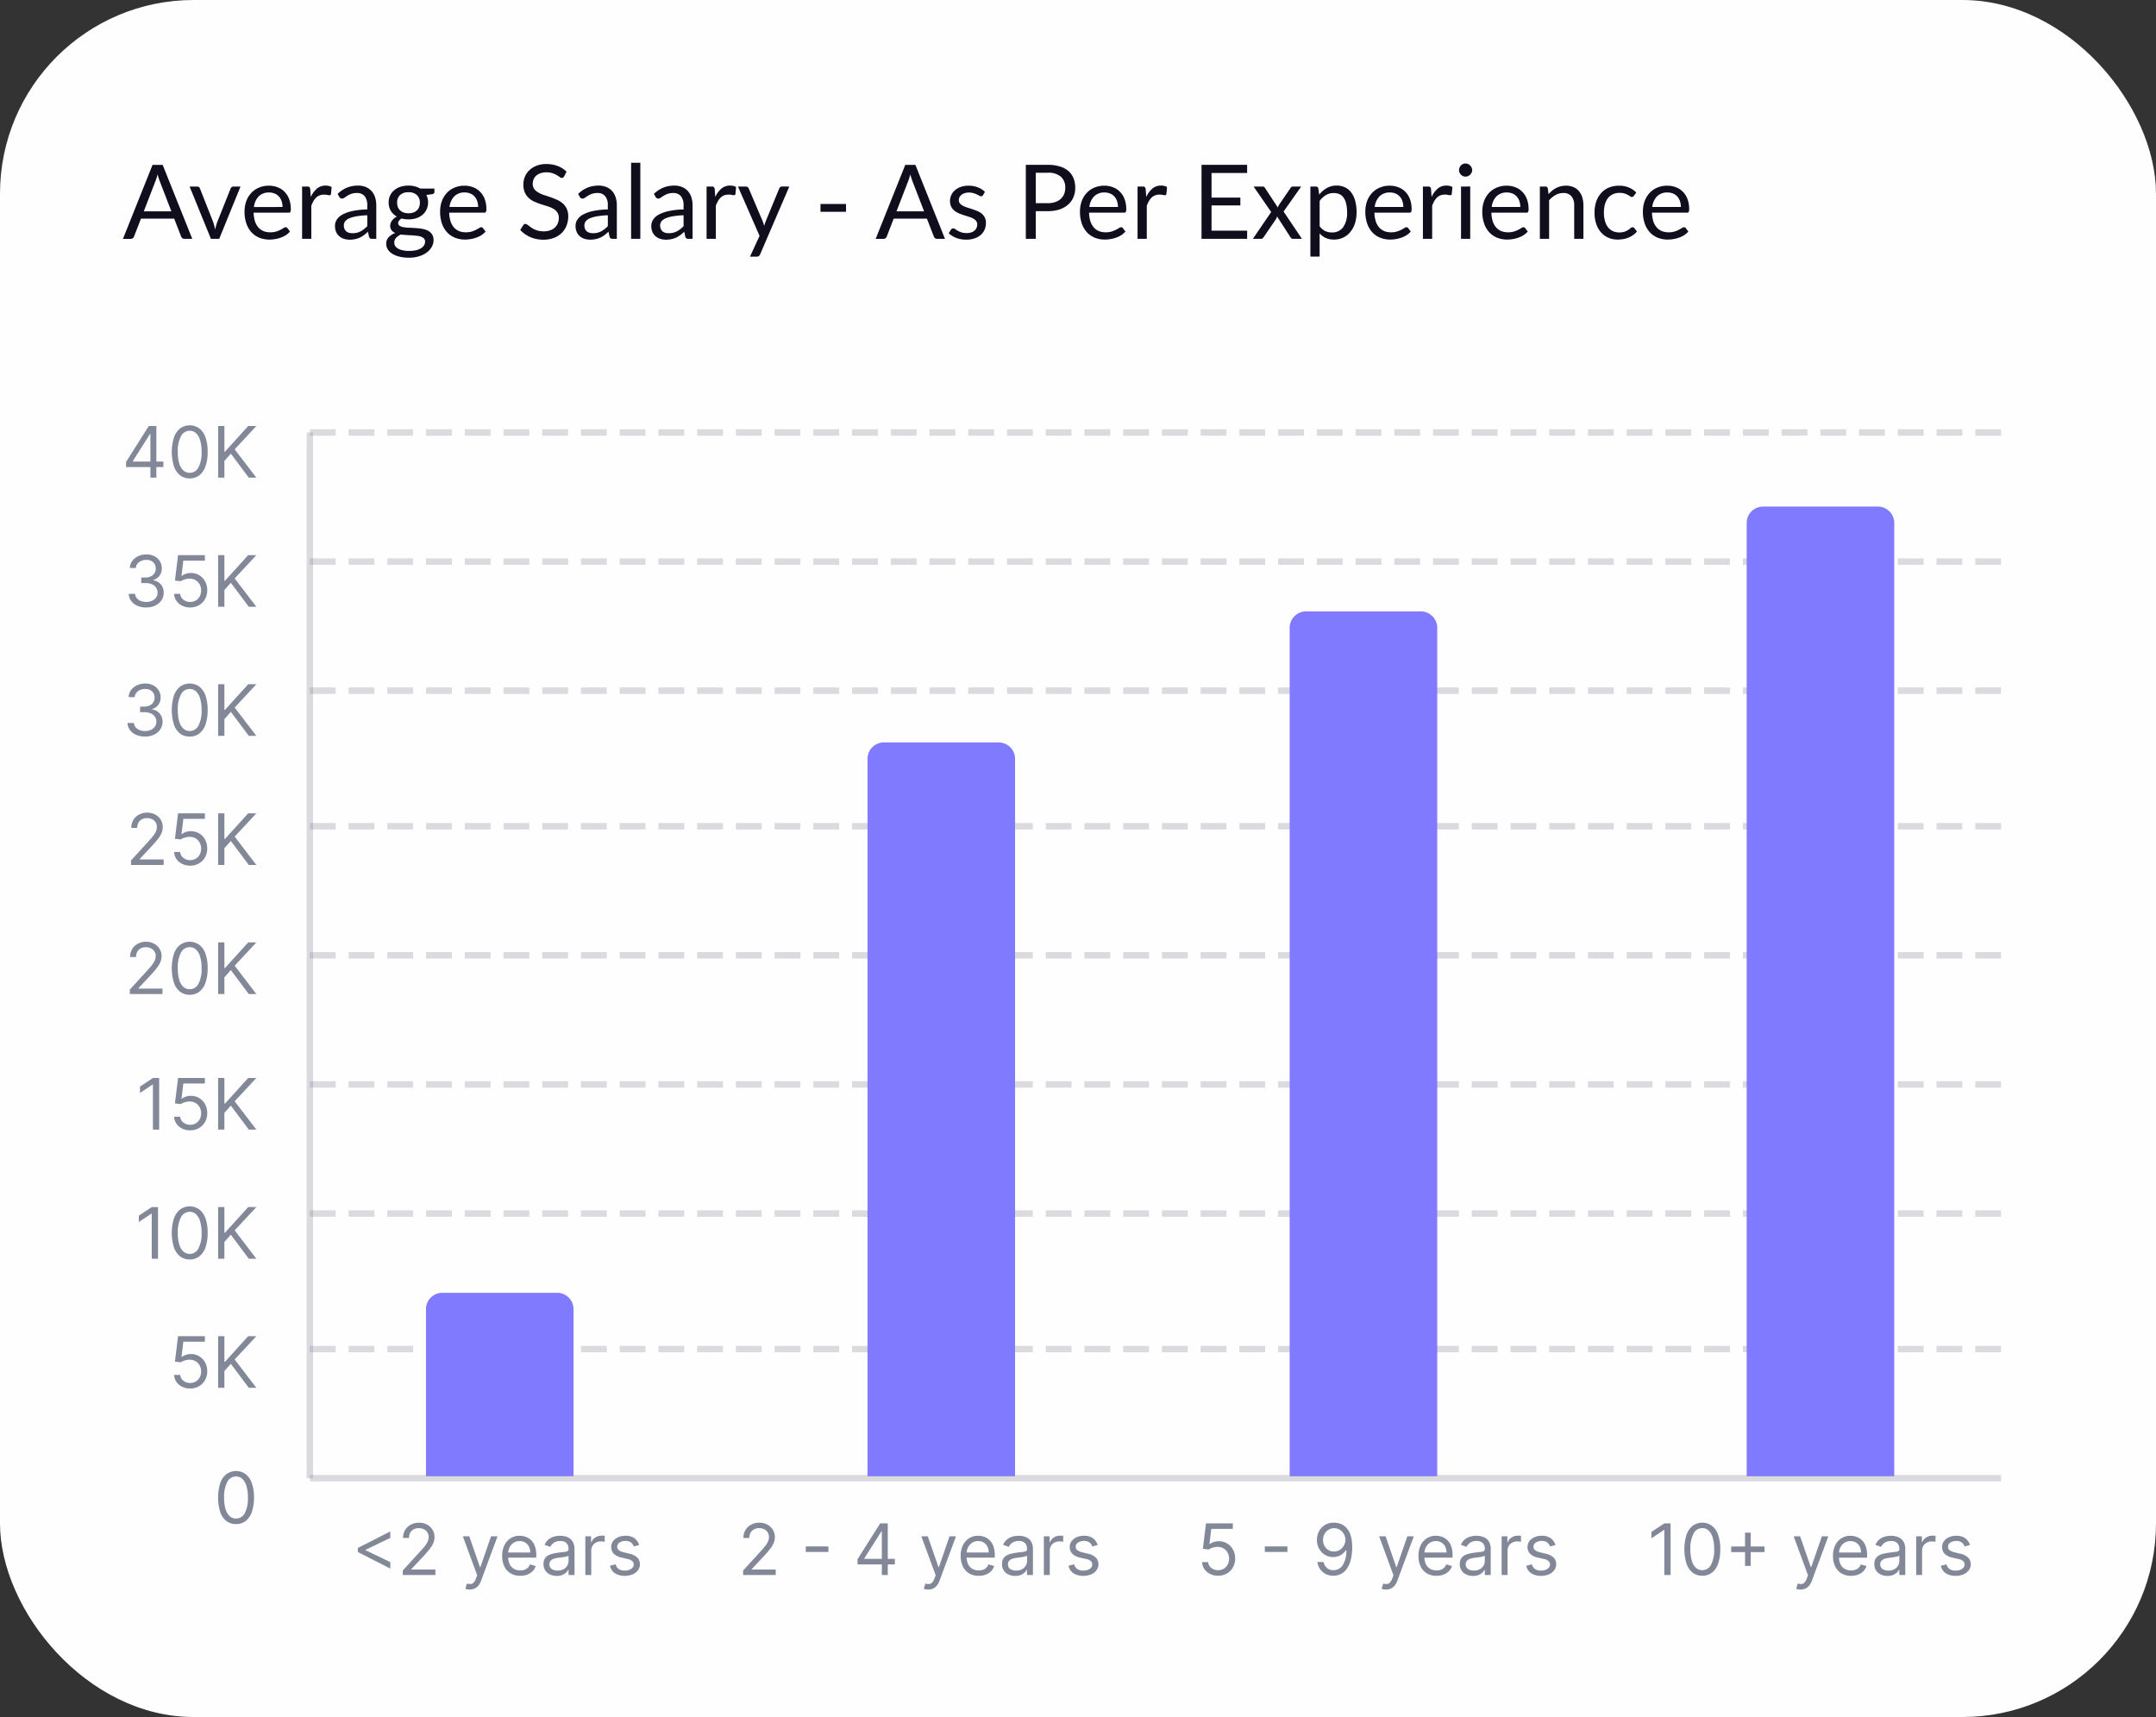 <svg xmlns="http://www.w3.org/2000/svg" viewBox="0 0 334 266"><rect x="0" y="0" width="334" height="266" fill="#333333" stroke="none"/><defs><style>.cls-1{fill:#fffefe;}.cls-2{fill:#100d1d;}.cls-3,.cls-4{fill:none;stroke:#828898;stroke-opacity:0.3;}.cls-4{stroke-dasharray:4 2;}.cls-5{fill:#828898;}.cls-6{fill:#807afe;}</style></defs><title>hi-salary</title><g id="Layer_2" data-name="Layer 2"><g id="Layer_1-2" data-name="Layer 1"><rect class="cls-1" width="334" height="266" rx="30"/><path class="cls-2" d="M26.552,32.744l-1.8-4.664q-.079-.209-.168-.48t-.168-.592a8.774,8.774,0,0,1-.344,1.08l-1.8,4.656ZM29.784,37h-1.2a.517.517,0,0,1-.336-.1.641.641,0,0,1-.192-.264l-1.072-2.768H21.84l-1.072,2.768a.561.561,0,0,1-.184.256.511.511,0,0,1-.336.112h-1.2l4.584-11.464H25.2Zm7.475-8.1-3.3,8.1H32.675l-3.3-8.1h1.161a.445.445,0,0,1,.44.3l2.056,5.216q.095.3.167.576c.048.187.094.373.137.56.042-.187.087-.373.135-.56s.107-.379.177-.576l2.079-5.216a.451.451,0,0,1,.16-.208.414.414,0,0,1,.264-.088Zm6.512,3.168a2.7,2.7,0,0,0-.144-.9,1.926,1.926,0,0,0-.408-.712,1.722,1.722,0,0,0-.648-.464,2.156,2.156,0,0,0-.872-.168,2.194,2.194,0,0,0-1.624.6,2.785,2.785,0,0,0-.736,1.648Zm1.152,3.8a2.8,2.8,0,0,1-.632.56,4.028,4.028,0,0,1-.792.384,4.725,4.725,0,0,1-.864.224,5.081,5.081,0,0,1-.888.08,4.2,4.2,0,0,1-1.552-.28A3.5,3.5,0,0,1,38.971,36a3.878,3.878,0,0,1-.8-1.36,5.514,5.514,0,0,1-.288-1.856,4.783,4.783,0,0,1,.256-1.584,3.724,3.724,0,0,1,.752-1.272,3.366,3.366,0,0,1,1.192-.848,3.867,3.867,0,0,1,1.584-.312,3.575,3.575,0,0,1,1.344.248,2.94,2.94,0,0,1,1.072.7,3.156,3.156,0,0,1,.712,1.136,4.309,4.309,0,0,1,.256,1.536.93.93,0,0,1-.072.448.3.3,0,0,1-.272.112H39.291a4.833,4.833,0,0,0,.208,1.336,2.773,2.773,0,0,0,.528.952,2.166,2.166,0,0,0,.8.568,2.792,2.792,0,0,0,1.04.184,3.107,3.107,0,0,0,.92-.12,4.6,4.6,0,0,0,.672-.272q.279-.144.464-.264a.629.629,0,0,1,.328-.128.313.313,0,0,1,.272.136Zm3.229-5.344a3.611,3.611,0,0,1,.944-1.3,2.048,2.048,0,0,1,1.368-.472,2.1,2.1,0,0,1,.488.056,1.312,1.312,0,0,1,.424.176l-.1,1.064a.229.229,0,0,1-.24.2A1.649,1.649,0,0,1,50.7,30.2a2.26,2.26,0,0,0-.488-.048,1.97,1.97,0,0,0-.688.112,1.625,1.625,0,0,0-.536.336,2.36,2.36,0,0,0-.424.544,4.682,4.682,0,0,0-.336.736V37H46.8V28.9h.816a.449.449,0,0,1,.32.088.543.543,0,0,1,.12.3ZM56.9,33.352a11.526,11.526,0,0,0-1.68.16,4.736,4.736,0,0,0-1.128.32,1.593,1.593,0,0,0-.632.472,1.029,1.029,0,0,0-.192.608,1.349,1.349,0,0,0,.1.552,1.079,1.079,0,0,0,.28.384,1.278,1.278,0,0,0,.424.216,2.087,2.087,0,0,0,.528.064,3.06,3.06,0,0,0,.688-.072,2.627,2.627,0,0,0,.584-.224,3.086,3.086,0,0,0,.528-.344,4.277,4.277,0,0,0,.5-.456ZM52.3,30.04a4.626,4.626,0,0,1,1.448-.968,4.477,4.477,0,0,1,1.72-.32,3.076,3.076,0,0,1,1.208.224,2.469,2.469,0,0,1,.888.624,2.647,2.647,0,0,1,.544.968,4.025,4.025,0,0,1,.184,1.248V37h-.632a.649.649,0,0,1-.32-.064.486.486,0,0,1-.176-.272L57,35.9q-.319.3-.624.528a3.975,3.975,0,0,1-.64.384,3.446,3.446,0,0,1-.72.232,3.678,3.678,0,0,1-.84.088A3.012,3.012,0,0,1,53.287,37a2.155,2.155,0,0,1-.728-.4,1.934,1.934,0,0,1-.488-.664,2.416,2.416,0,0,1-.176-.96,1.762,1.762,0,0,1,.264-.92,2.291,2.291,0,0,1,.856-.792,5.545,5.545,0,0,1,1.544-.56,11.548,11.548,0,0,1,2.336-.256v-.632a2.15,2.15,0,0,0-.408-1.424A1.466,1.466,0,0,0,55.3,29.9a2.52,2.52,0,0,0-.888.136,3.124,3.124,0,0,0-.616.3c-.171.107-.32.205-.448.3a.644.644,0,0,1-.368.128.424.424,0,0,1-.248-.072.751.751,0,0,1-.176-.192Zm10.985,3a2.2,2.2,0,0,0,.76-.12,1.544,1.544,0,0,0,.552-.336,1.367,1.367,0,0,0,.336-.512,1.9,1.9,0,0,0,.112-.664,1.568,1.568,0,0,0-.456-1.184,1.787,1.787,0,0,0-1.3-.44,1.828,1.828,0,0,0-1.32.44,1.582,1.582,0,0,0-.448,1.184,1.9,1.9,0,0,0,.112.664,1.477,1.477,0,0,0,.344.512,1.553,1.553,0,0,0,.552.336A2.208,2.208,0,0,0,63.28,33.04Zm2.568,4.4a.685.685,0,0,0-.168-.48,1.111,1.111,0,0,0-.456-.288,2.747,2.747,0,0,0-.656-.144c-.251-.032-.517-.056-.8-.072l-.848-.048q-.432-.024-.832-.08a2.253,2.253,0,0,0-.736.528,1.064,1.064,0,0,0-.28.736.987.987,0,0,0,.136.5,1.184,1.184,0,0,0,.432.408,2.369,2.369,0,0,0,.72.272,4.546,4.546,0,0,0,1.032.1,4.679,4.679,0,0,0,1.032-.1,2.528,2.528,0,0,0,.768-.3,1.437,1.437,0,0,0,.488-.456A1.066,1.066,0,0,0,65.848,37.44ZM67.3,29.216v.528q0,.264-.336.336l-.92.12a2.515,2.515,0,0,1,.272,1.168,2.476,2.476,0,0,1-.232,1.08,2.418,2.418,0,0,1-.624.824,2.8,2.8,0,0,1-.96.528,3.865,3.865,0,0,1-1.216.184,4.084,4.084,0,0,1-1.072-.136,1.4,1.4,0,0,0-.392.344.587.587,0,0,0-.136.36.493.493,0,0,0,.232.44,1.791,1.791,0,0,0,.624.208,6.682,6.682,0,0,0,.872.08c.331.011.667.029,1.008.056a8.522,8.522,0,0,1,1.008.12,3.064,3.064,0,0,1,.88.288,1.61,1.61,0,0,1,.616.552,1.589,1.589,0,0,1,.24.912,2.091,2.091,0,0,1-.264,1.008,2.632,2.632,0,0,1-.744.864,3.718,3.718,0,0,1-1.2.608,5.063,5.063,0,0,1-1.592.232,6.112,6.112,0,0,1-1.552-.176,3.646,3.646,0,0,1-1.1-.472,2.082,2.082,0,0,1-.664-.688,1.623,1.623,0,0,1-.216-.808A1.463,1.463,0,0,1,60.2,36.76a2.6,2.6,0,0,1,1.032-.664,1.535,1.535,0,0,1-.576-.424,1.172,1.172,0,0,1-.208-.728,1.086,1.086,0,0,1,.064-.36,1.5,1.5,0,0,1,.192-.376,2.08,2.08,0,0,1,.328-.36,2.111,2.111,0,0,1,.448-.3,2.5,2.5,0,0,1-.936-.888,2.468,2.468,0,0,1-.336-1.3,2.508,2.508,0,0,1,.224-1.072,2.38,2.38,0,0,1,.64-.824,2.89,2.89,0,0,1,.968-.528,4,4,0,0,1,1.24-.184,3.856,3.856,0,0,1,.984.12,3.049,3.049,0,0,1,.832.336Zm6.772,2.848a2.7,2.7,0,0,0-.144-.9,1.926,1.926,0,0,0-.408-.712,1.722,1.722,0,0,0-.648-.464A2.156,2.156,0,0,0,72,29.816a2.194,2.194,0,0,0-1.624.6,2.785,2.785,0,0,0-.736,1.648Zm1.152,3.8a2.8,2.8,0,0,1-.632.56,4.028,4.028,0,0,1-.792.384,4.725,4.725,0,0,1-.864.224,5.081,5.081,0,0,1-.888.08,4.2,4.2,0,0,1-1.552-.28A3.5,3.5,0,0,1,69.268,36a3.878,3.878,0,0,1-.8-1.36,5.514,5.514,0,0,1-.288-1.856,4.783,4.783,0,0,1,.256-1.584,3.724,3.724,0,0,1,.752-1.272,3.366,3.366,0,0,1,1.192-.848,3.867,3.867,0,0,1,1.584-.312,3.575,3.575,0,0,1,1.344.248,2.94,2.94,0,0,1,1.072.7,3.156,3.156,0,0,1,.712,1.136,4.309,4.309,0,0,1,.256,1.536.93.93,0,0,1-.072.448.3.3,0,0,1-.272.112H69.588a4.833,4.833,0,0,0,.208,1.336,2.773,2.773,0,0,0,.528.952,2.166,2.166,0,0,0,.8.568,2.792,2.792,0,0,0,1.04.184,3.107,3.107,0,0,0,.92-.12,4.6,4.6,0,0,0,.672-.272q.279-.144.464-.264a.629.629,0,0,1,.328-.128.313.313,0,0,1,.272.136Zm12.171-8.536a.626.626,0,0,1-.16.184.344.344,0,0,1-.2.056.566.566,0,0,1-.32-.136,4.92,4.92,0,0,0-.464-.3,3.415,3.415,0,0,0-.664-.3,2.812,2.812,0,0,0-.936-.136,2.7,2.7,0,0,0-.92.144,1.958,1.958,0,0,0-.664.376,1.565,1.565,0,0,0-.4.568,1.77,1.77,0,0,0-.136.7,1.331,1.331,0,0,0,.232.8,2.137,2.137,0,0,0,.625.536,5.14,5.14,0,0,0,.88.392q.5.161,1.008.336a10.567,10.567,0,0,1,1.008.4,3.378,3.378,0,0,1,.88.552,2.475,2.475,0,0,1,.624.824,2.7,2.7,0,0,1,.24,1.2,3.919,3.919,0,0,1-.256,1.416,3.25,3.25,0,0,1-.752,1.144,3.465,3.465,0,0,1-1.208.768,4.406,4.406,0,0,1-1.624.28,5,5,0,0,1-2.033-.4,4.824,4.824,0,0,1-1.56-1.1l.448-.736a.561.561,0,0,1,.152-.144.369.369,0,0,1,.208-.064.422.422,0,0,1,.233.088,3.219,3.219,0,0,1,.3.208c.112.085.239.179.383.28a3.282,3.282,0,0,0,.489.28,3.677,3.677,0,0,0,.632.216,3.6,3.6,0,0,0,.792.08,2.964,2.964,0,0,0,.984-.152,2.087,2.087,0,0,0,.728-.424,1.885,1.885,0,0,0,.464-.664,2.217,2.217,0,0,0,.16-.856,1.4,1.4,0,0,0-.24-.848,1.894,1.894,0,0,0-.616-.56,4.177,4.177,0,0,0-.88-.376q-.5-.16-1.008-.32t-1.009-.384a3.254,3.254,0,0,1-.879-.56,2.6,2.6,0,0,1-.624-.856,3.132,3.132,0,0,1-.233-1.28A3.024,3.024,0,0,1,82,26.376a3.42,3.42,0,0,1,1.113-.7,4.086,4.086,0,0,1,1.52-.264,4.783,4.783,0,0,1,1.744.3,4.125,4.125,0,0,1,1.392.88Zm6.77,6.024a11.526,11.526,0,0,0-1.68.16,4.736,4.736,0,0,0-1.128.32,1.593,1.593,0,0,0-.632.472,1.029,1.029,0,0,0-.192.608,1.333,1.333,0,0,0,.1.552,1.067,1.067,0,0,0,.28.384,1.268,1.268,0,0,0,.424.216,2.087,2.087,0,0,0,.528.064,3.066,3.066,0,0,0,.688-.072,2.646,2.646,0,0,0,.584-.224,3.166,3.166,0,0,0,.528-.344,4.36,4.36,0,0,0,.5-.456Zm-4.6-3.312a4.615,4.615,0,0,1,1.448-.968,4.473,4.473,0,0,1,1.72-.32,3.076,3.076,0,0,1,1.208.224,2.469,2.469,0,0,1,.888.624,2.647,2.647,0,0,1,.544.968,4.055,4.055,0,0,1,.184,1.248V37h-.632a.647.647,0,0,1-.32-.064.481.481,0,0,1-.176-.272l-.16-.768q-.321.3-.624.528a3.975,3.975,0,0,1-.64.384,3.446,3.446,0,0,1-.72.232,3.678,3.678,0,0,1-.84.088A3.012,3.012,0,0,1,90.553,37a2.145,2.145,0,0,1-.728-.4,1.921,1.921,0,0,1-.488-.664,2.4,2.4,0,0,1-.176-.96,1.762,1.762,0,0,1,.264-.92,2.291,2.291,0,0,1,.856-.792,5.534,5.534,0,0,1,1.544-.56,11.54,11.54,0,0,1,2.336-.256v-.632a2.15,2.15,0,0,0-.408-1.424,1.467,1.467,0,0,0-1.192-.488,2.52,2.52,0,0,0-.888.136,3.124,3.124,0,0,0-.616.3c-.171.107-.32.205-.448.3a.646.646,0,0,1-.368.128.424.424,0,0,1-.248-.072.733.733,0,0,1-.176-.192Zm9.633-4.824V37H97.77V25.216Zm6.7,8.136a11.526,11.526,0,0,0-1.68.16,4.736,4.736,0,0,0-1.128.32,1.593,1.593,0,0,0-.632.472,1.029,1.029,0,0,0-.192.608,1.349,1.349,0,0,0,.1.552,1.079,1.079,0,0,0,.28.384,1.278,1.278,0,0,0,.424.216,2.087,2.087,0,0,0,.528.064,3.06,3.06,0,0,0,.688-.072,2.627,2.627,0,0,0,.584-.224,3.086,3.086,0,0,0,.528-.344,4.277,4.277,0,0,0,.5-.456Zm-4.6-3.312a4.626,4.626,0,0,1,1.448-.968,4.477,4.477,0,0,1,1.72-.32,3.076,3.076,0,0,1,1.208.224,2.469,2.469,0,0,1,.888.624,2.647,2.647,0,0,1,.544.968,4.025,4.025,0,0,1,.184,1.248V37h-.632a.649.649,0,0,1-.32-.064.486.486,0,0,1-.176-.272L106,35.9q-.319.3-.624.528a3.975,3.975,0,0,1-.64.384,3.446,3.446,0,0,1-.72.232,3.678,3.678,0,0,1-.84.088,3.012,3.012,0,0,1-.888-.128,2.155,2.155,0,0,1-.728-.4,1.934,1.934,0,0,1-.488-.664,2.416,2.416,0,0,1-.176-.96,1.762,1.762,0,0,1,.264-.92,2.291,2.291,0,0,1,.856-.792,5.545,5.545,0,0,1,1.544-.56,11.548,11.548,0,0,1,2.336-.256v-.632a2.15,2.15,0,0,0-.408-1.424A1.466,1.466,0,0,0,104.3,29.9a2.52,2.52,0,0,0-.888.136,3.124,3.124,0,0,0-.616.3c-.171.107-.32.205-.448.3a.644.644,0,0,1-.368.128.424.424,0,0,1-.248-.072.751.751,0,0,1-.176-.192Zm9.513.48a3.611,3.611,0,0,1,.944-1.3,2.048,2.048,0,0,1,1.368-.472,2.091,2.091,0,0,1,.488.056,1.312,1.312,0,0,1,.424.176l-.1,1.064a.229.229,0,0,1-.24.2,1.649,1.649,0,0,1-.328-.048,2.26,2.26,0,0,0-.488-.048,1.974,1.974,0,0,0-.688.112,1.635,1.635,0,0,0-.536.336,2.36,2.36,0,0,0-.424.544,4.682,4.682,0,0,0-.336.736V37h-1.432V28.9h.816a.449.449,0,0,1,.32.088.536.536,0,0,1,.12.3ZM122.276,28.9l-4.52,10.5a.712.712,0,0,1-.184.256.471.471,0,0,1-.328.1h-1.056l1.48-3.216L114.324,28.9h1.232a.407.407,0,0,1,.288.1.44.44,0,0,1,.152.2l2.168,5.1a5.5,5.5,0,0,1,.216.7q.113-.376.24-.712l2.1-5.1a.445.445,0,0,1,.16-.208.434.434,0,0,1,.264-.088Zm4.833,2.7h3.952v1.208h-3.952Zm16.052,1.144-1.8-4.664q-.079-.209-.168-.48t-.168-.592a8.605,8.605,0,0,1-.344,1.08l-1.8,4.656ZM146.393,37h-1.2a.521.521,0,0,1-.336-.1.641.641,0,0,1-.192-.264l-1.072-2.768h-5.144l-1.072,2.768a.561.561,0,0,1-.184.256.507.507,0,0,1-.336.112h-1.2l4.584-11.464h1.568Zm5.893-6.768a.316.316,0,0,1-.3.176.552.552,0,0,1-.272-.088c-.1-.059-.227-.123-.376-.192a2.888,2.888,0,0,0-.52-.2,2.4,2.4,0,0,0-.72-.1,2.043,2.043,0,0,0-.648.1,1.539,1.539,0,0,0-.5.248,1.153,1.153,0,0,0-.312.376,1,1,0,0,0-.1.456.774.774,0,0,0,.176.52,1.59,1.59,0,0,0,.48.36,4.409,4.409,0,0,0,.672.272c.25.075.506.157.768.248s.525.181.776.288a2.839,2.839,0,0,1,.672.4,1.781,1.781,0,0,1,.472.592,1.751,1.751,0,0,1,.184.832,2.684,2.684,0,0,1-.2,1.04,2.318,2.318,0,0,1-.592.824,2.907,2.907,0,0,1-.96.544,3.954,3.954,0,0,1-1.312.2,4.148,4.148,0,0,1-1.536-.272,3.958,3.958,0,0,1-1.168-.712l.336-.544a.478.478,0,0,1,.152-.16.411.411,0,0,1,.224-.056.534.534,0,0,1,.3.112c.106.075.234.157.384.248a3.048,3.048,0,0,0,.56.248,2.538,2.538,0,0,0,.816.112,2.3,2.3,0,0,0,.727-.1,1.579,1.579,0,0,0,.521-.3,1.125,1.125,0,0,0,.3-.424,1.281,1.281,0,0,0,.1-.512.825.825,0,0,0-.184-.552,1.413,1.413,0,0,0-.472-.376,3.492,3.492,0,0,0-.68-.272l-.776-.248c-.262-.085-.52-.181-.776-.288a2.846,2.846,0,0,1-.672-.416,1.9,1.9,0,0,1-.48-.608,2.032,2.032,0,0,1-.176-.888,2.178,2.178,0,0,1,.752-1.64,2.7,2.7,0,0,1,.9-.52,3.615,3.615,0,0,1,1.224-.192,3.784,3.784,0,0,1,1.432.256,3.349,3.349,0,0,1,1.1.688ZM162.3,31.48a3.547,3.547,0,0,0,1.168-.176,2.427,2.427,0,0,0,.856-.488,2.029,2.029,0,0,0,.528-.76,2.589,2.589,0,0,0,.176-.968,2.194,2.194,0,0,0-.68-1.712,2.947,2.947,0,0,0-2.048-.616h-1.84v4.72Zm0-5.944a6.207,6.207,0,0,1,1.888.256,3.585,3.585,0,0,1,1.336.712,2.852,2.852,0,0,1,.784,1.12,3.887,3.887,0,0,1,.264,1.464,3.727,3.727,0,0,1-.28,1.464,3.126,3.126,0,0,1-.824,1.144,3.809,3.809,0,0,1-1.336.752,5.794,5.794,0,0,1-1.832.264h-1.84V37h-1.544V25.536Zm10.892,6.528a2.7,2.7,0,0,0-.144-.9,1.926,1.926,0,0,0-.408-.712,1.722,1.722,0,0,0-.648-.464,2.156,2.156,0,0,0-.872-.168,2.194,2.194,0,0,0-1.624.6,2.785,2.785,0,0,0-.736,1.648Zm1.152,3.8a2.8,2.8,0,0,1-.632.56,4.028,4.028,0,0,1-.792.384,4.725,4.725,0,0,1-.864.224,5.081,5.081,0,0,1-.888.08,4.2,4.2,0,0,1-1.552-.28A3.5,3.5,0,0,1,168.393,36a3.878,3.878,0,0,1-.8-1.36,5.514,5.514,0,0,1-.288-1.856,4.783,4.783,0,0,1,.256-1.584,3.724,3.724,0,0,1,.752-1.272,3.366,3.366,0,0,1,1.192-.848,3.867,3.867,0,0,1,1.584-.312,3.575,3.575,0,0,1,1.344.248,2.94,2.94,0,0,1,1.072.7,3.156,3.156,0,0,1,.712,1.136,4.309,4.309,0,0,1,.256,1.536.93.93,0,0,1-.072.448.3.3,0,0,1-.272.112h-5.416a4.833,4.833,0,0,0,.208,1.336,2.773,2.773,0,0,0,.528.952,2.166,2.166,0,0,0,.8.568,2.792,2.792,0,0,0,1.04.184,3.107,3.107,0,0,0,.92-.12,4.6,4.6,0,0,0,.672-.272q.279-.144.464-.264a.629.629,0,0,1,.328-.128.313.313,0,0,1,.272.136Zm3.229-5.344a3.6,3.6,0,0,1,.944-1.3,2.048,2.048,0,0,1,1.368-.472,2.1,2.1,0,0,1,.488.056,1.312,1.312,0,0,1,.424.176l-.1,1.064a.229.229,0,0,1-.24.2,1.649,1.649,0,0,1-.328-.048,2.26,2.26,0,0,0-.488-.048,1.97,1.97,0,0,0-.688.112,1.625,1.625,0,0,0-.536.336,2.36,2.36,0,0,0-.424.544,4.682,4.682,0,0,0-.336.736V37h-1.432V28.9h.816a.45.45,0,0,1,.32.088.55.55,0,0,1,.12.3Zm15.634,5.216L193.2,37h-7.064V25.536H193.2V26.8h-5.512v3.808h4.464v1.216h-4.464v3.912ZM201.69,37h-1.368a.419.419,0,0,1-.28-.088.987.987,0,0,1-.16-.208l-2.04-3.176c-.021.075-.045.149-.072.224a.641.641,0,0,1-.1.192l-1.888,2.76a1.6,1.6,0,0,1-.176.208.332.332,0,0,1-.248.088H194.09l2.84-4.16L194.2,28.9h1.368a.456.456,0,0,1,.256.056.513.513,0,0,1,.144.16l1.992,3.04a1.7,1.7,0,0,1,.2-.448l1.744-2.56a.731.731,0,0,1,.152-.176.319.319,0,0,1,.208-.072h1.312l-2.728,3.872Zm2.745-1.952a2.3,2.3,0,0,0,.856.744,2.434,2.434,0,0,0,1.04.216,2.05,2.05,0,0,0,1.744-.808,3.777,3.777,0,0,0,.608-2.3,5.6,5.6,0,0,0-.144-1.36,2.571,2.571,0,0,0-.4-.928,1.564,1.564,0,0,0-.648-.536,2.156,2.156,0,0,0-.872-.168,2.318,2.318,0,0,0-1.224.32,3.533,3.533,0,0,0-.96.9Zm-.072-4.9a4.2,4.2,0,0,1,1.184-1.016,3.041,3.041,0,0,1,1.536-.384,2.915,2.915,0,0,1,1.272.272,2.556,2.556,0,0,1,.968.792,3.753,3.753,0,0,1,.616,1.3,6.671,6.671,0,0,1,.216,1.784,5.631,5.631,0,0,1-.24,1.672,4.032,4.032,0,0,1-.7,1.336,3.182,3.182,0,0,1-2.568,1.208,3.032,3.032,0,0,1-1.28-.248,3.068,3.068,0,0,1-.936-.7v3.584H203V28.9h.856a.352.352,0,0,1,.376.3ZM217.4,32.064a2.7,2.7,0,0,0-.144-.9,1.926,1.926,0,0,0-.408-.712,1.722,1.722,0,0,0-.648-.464,2.156,2.156,0,0,0-.872-.168,2.194,2.194,0,0,0-1.624.6,2.785,2.785,0,0,0-.736,1.648Zm1.152,3.8a2.8,2.8,0,0,1-.632.56,4.028,4.028,0,0,1-.792.384,4.725,4.725,0,0,1-.864.224,5.081,5.081,0,0,1-.888.08,4.2,4.2,0,0,1-1.552-.28A3.5,3.5,0,0,1,212.6,36a3.878,3.878,0,0,1-.8-1.36,5.514,5.514,0,0,1-.288-1.856,4.783,4.783,0,0,1,.256-1.584,3.724,3.724,0,0,1,.752-1.272,3.366,3.366,0,0,1,1.192-.848,3.867,3.867,0,0,1,1.584-.312,3.575,3.575,0,0,1,1.344.248,2.94,2.94,0,0,1,1.072.7,3.156,3.156,0,0,1,.712,1.136,4.309,4.309,0,0,1,.256,1.536.93.93,0,0,1-.072.448.3.3,0,0,1-.272.112h-5.416a4.833,4.833,0,0,0,.208,1.336,2.773,2.773,0,0,0,.528.952,2.166,2.166,0,0,0,.8.568,2.792,2.792,0,0,0,1.04.184,3.107,3.107,0,0,0,.92-.12,4.6,4.6,0,0,0,.672-.272q.279-.144.464-.264a.629.629,0,0,1,.328-.128.313.313,0,0,1,.272.136Zm3.229-5.344a3.611,3.611,0,0,1,.944-1.3,2.048,2.048,0,0,1,1.368-.472,2.091,2.091,0,0,1,.488.056,1.312,1.312,0,0,1,.424.176l-.1,1.064a.229.229,0,0,1-.24.2,1.649,1.649,0,0,1-.328-.048,2.26,2.26,0,0,0-.488-.048,1.974,1.974,0,0,0-.688.112,1.635,1.635,0,0,0-.536.336,2.36,2.36,0,0,0-.424.544,4.682,4.682,0,0,0-.336.736V37h-1.432V28.9h.816a.449.449,0,0,1,.32.088.536.536,0,0,1,.12.3Zm5.98-1.624V37h-1.424V28.9Zm.3-2.544a.892.892,0,0,1-.088.392,1.085,1.085,0,0,1-.224.32,1,1,0,0,1-.328.216,1,1,0,0,1-.784,0,1.051,1.051,0,0,1-.312-.216,1.157,1.157,0,0,1-.216-.32,1,1,0,0,1,0-.784,1.068,1.068,0,0,1,.528-.552,1,1,0,0,1,.784,0,1.073,1.073,0,0,1,.552.552A.892.892,0,0,1,228.061,26.352Zm7.46,5.712a2.7,2.7,0,0,0-.144-.9,1.926,1.926,0,0,0-.408-.712,1.722,1.722,0,0,0-.648-.464,2.156,2.156,0,0,0-.872-.168,2.194,2.194,0,0,0-1.624.6,2.785,2.785,0,0,0-.736,1.648Zm1.152,3.8a2.8,2.8,0,0,1-.632.56,4.028,4.028,0,0,1-.792.384,4.725,4.725,0,0,1-.864.224,5.081,5.081,0,0,1-.888.08,4.2,4.2,0,0,1-1.552-.28A3.5,3.5,0,0,1,230.721,36a3.878,3.878,0,0,1-.8-1.36,5.514,5.514,0,0,1-.288-1.856,4.783,4.783,0,0,1,.256-1.584,3.724,3.724,0,0,1,.752-1.272,3.366,3.366,0,0,1,1.192-.848,3.867,3.867,0,0,1,1.584-.312,3.575,3.575,0,0,1,1.344.248,2.94,2.94,0,0,1,1.072.7,3.156,3.156,0,0,1,.712,1.136,4.309,4.309,0,0,1,.256,1.536.93.93,0,0,1-.072.448.3.3,0,0,1-.272.112h-5.416a4.833,4.833,0,0,0,.208,1.336,2.773,2.773,0,0,0,.528.952,2.166,2.166,0,0,0,.8.568,2.792,2.792,0,0,0,1.04.184,3.107,3.107,0,0,0,.92-.12,4.6,4.6,0,0,0,.672-.272q.279-.144.464-.264a.629.629,0,0,1,.328-.128.313.313,0,0,1,.272.136Zm3.221-5.792a4.863,4.863,0,0,1,.56-.536,3.558,3.558,0,0,1,.624-.408,3.067,3.067,0,0,1,.7-.264,3.26,3.26,0,0,1,.808-.1,2.857,2.857,0,0,1,1.168.224,2.175,2.175,0,0,1,.848.624,2.68,2.68,0,0,1,.52.968,4.241,4.241,0,0,1,.176,1.256V37H243.87V31.84a2.149,2.149,0,0,0-.424-1.424,1.542,1.542,0,0,0-1.272-.512,2.413,2.413,0,0,0-1.184.3,3.9,3.9,0,0,0-1.008.824V37H238.55V28.9h.856a.352.352,0,0,1,.376.3Zm13.218.264a.653.653,0,0,1-.128.136.289.289,0,0,1-.176.048.487.487,0,0,1-.264-.1,3.719,3.719,0,0,0-.36-.224,2.555,2.555,0,0,0-.52-.216,2.36,2.36,0,0,0-.752-.1,2.441,2.441,0,0,0-1.056.216,2.03,2.03,0,0,0-.768.608,2.848,2.848,0,0,0-.464.968,4.9,4.9,0,0,0-.152,1.272,4.688,4.688,0,0,0,.168,1.312,2.872,2.872,0,0,0,.472.96,2.158,2.158,0,0,0,.744.592,2.354,2.354,0,0,0,.984.2,2.585,2.585,0,0,0,.856-.12,2.525,2.525,0,0,0,.552-.28q.224-.151.368-.272a.467.467,0,0,1,.3-.128.313.313,0,0,1,.272.136l.4.52a2.838,2.838,0,0,1-.6.56,3.821,3.821,0,0,1-.728.392,4.05,4.05,0,0,1-.808.224,5.158,5.158,0,0,1-.864.072,3.561,3.561,0,0,1-1.416-.28,3.256,3.256,0,0,1-1.128-.808,3.841,3.841,0,0,1-.752-1.312,5.312,5.312,0,0,1-.272-1.768,5.393,5.393,0,0,1,.248-1.672,3.82,3.82,0,0,1,.736-1.32,3.364,3.364,0,0,1,1.192-.872,4.026,4.026,0,0,1,1.632-.312,3.761,3.761,0,0,1,1.5.28,3.544,3.544,0,0,1,1.16.776Zm7.284,1.728a2.7,2.7,0,0,0-.144-.9,1.926,1.926,0,0,0-.408-.712,1.722,1.722,0,0,0-.648-.464,2.156,2.156,0,0,0-.872-.168,2.194,2.194,0,0,0-1.624.6,2.785,2.785,0,0,0-.736,1.648Zm1.152,3.8a2.8,2.8,0,0,1-.632.56,4.028,4.028,0,0,1-.792.384,4.725,4.725,0,0,1-.864.224,5.081,5.081,0,0,1-.888.08,4.2,4.2,0,0,1-1.552-.28A3.5,3.5,0,0,1,255.6,36a3.878,3.878,0,0,1-.8-1.36,5.514,5.514,0,0,1-.288-1.856,4.783,4.783,0,0,1,.256-1.584,3.724,3.724,0,0,1,.752-1.272,3.366,3.366,0,0,1,1.192-.848,3.867,3.867,0,0,1,1.584-.312,3.575,3.575,0,0,1,1.344.248,2.94,2.94,0,0,1,1.072.7,3.156,3.156,0,0,1,.712,1.136,4.309,4.309,0,0,1,.256,1.536.93.93,0,0,1-.072.448.3.3,0,0,1-.272.112h-5.416a4.833,4.833,0,0,0,.208,1.336,2.773,2.773,0,0,0,.528.952,2.166,2.166,0,0,0,.8.568,2.792,2.792,0,0,0,1.04.184,3.107,3.107,0,0,0,.92-.12,4.6,4.6,0,0,0,.672-.272q.279-.144.464-.264a.629.629,0,0,1,.328-.128.313.313,0,0,1,.272.136Z"/><path class="cls-3" d="M48,229H310"/><path class="cls-3" d="M48,229V67"/><path class="cls-4" d="M48,209H310"/><path class="cls-4" d="M48,188H310"/><path class="cls-4" d="M48,168H310"/><path class="cls-4" d="M48,148H310"/><path class="cls-4" d="M48,128H310"/><path class="cls-4" d="M48,107H310"/><path class="cls-4" d="M48,87H310"/><path class="cls-4" d="M48,67H310"/><path class="cls-5" d="M36.562,236.109a2.384,2.384,0,0,1-1.5-.48,3.006,3.006,0,0,1-.95-1.4,7.684,7.684,0,0,1,0-4.442,3.035,3.035,0,0,1,.953-1.406,2.545,2.545,0,0,1,3,0,3,3,0,0,1,.953,1.406A6.544,6.544,0,0,1,39.344,232a6.692,6.692,0,0,1-.328,2.227,3.006,3.006,0,0,1-.95,1.4A2.385,2.385,0,0,1,36.562,236.109Zm0-.859a1.5,1.5,0,0,0,1.36-.844A4.885,4.885,0,0,0,38.406,232a6.145,6.145,0,0,0-.222-1.77,2.428,2.428,0,0,0-.633-1.113,1.4,1.4,0,0,0-.989-.383,1.5,1.5,0,0,0-1.355.856,4.9,4.9,0,0,0-.488,2.41,6.185,6.185,0,0,0,.219,1.766,2.416,2.416,0,0,0,.628,1.105A1.422,1.422,0,0,0,36.562,235.25Z"/><path class="cls-5" d="M29.46,215.109a2.75,2.75,0,0,1-1.238-.273,2.287,2.287,0,0,1-.883-.75A2.041,2.041,0,0,1,26.976,213h.937a1.289,1.289,0,0,0,.492.9,1.64,1.64,0,0,0,1.055.352,1.669,1.669,0,0,0,.875-.23,1.623,1.623,0,0,0,.605-.633,2.006,2.006,0,0,0-.007-1.852,1.7,1.7,0,0,0-.625-.652,1.76,1.76,0,0,0-.911-.242,2.485,2.485,0,0,0-.753.113,2.082,2.082,0,0,0-.637.293l-.906-.11L27.585,207h4.156v.859H28.4l-.281,2.36h.047a2.072,2.072,0,0,1,.617-.324,2.341,2.341,0,0,1,.774-.129,2.467,2.467,0,0,1,2.215,1.3,2.835,2.835,0,0,1,.332,1.383,2.706,2.706,0,0,1-.344,1.367,2.513,2.513,0,0,1-.938.946A2.675,2.675,0,0,1,29.46,215.109ZM33.793,215v-8h.969v3.969h.093L38.449,207h1.266l-3.36,3.609L39.715,215H38.543l-2.781-3.719-1,1.125V215Z"/><path class="cls-5" d="M24.477,187v8h-.969v-6.984h-.047l-1.953,1.3v-.984l2-1.328Zm4.91,8.109a2.385,2.385,0,0,1-1.5-.48,3,3,0,0,1-.949-1.4,7.661,7.661,0,0,1,0-4.442,3.028,3.028,0,0,1,.953-1.406,2.543,2.543,0,0,1,3,0,3,3,0,0,1,.953,1.406A6.544,6.544,0,0,1,32.168,191a6.667,6.667,0,0,1-.328,2.227,3,3,0,0,1-.949,1.4A2.387,2.387,0,0,1,29.387,195.109Zm0-.859a1.5,1.5,0,0,0,1.359-.844A4.885,4.885,0,0,0,31.23,191a6.145,6.145,0,0,0-.222-1.77,2.428,2.428,0,0,0-.633-1.113,1.4,1.4,0,0,0-.988-.383,1.5,1.5,0,0,0-1.356.856,4.9,4.9,0,0,0-.488,2.41,6.185,6.185,0,0,0,.219,1.766,2.417,2.417,0,0,0,.629,1.105A1.422,1.422,0,0,0,29.387,194.25Zm4.406.75v-8h.969v3.969h.093L38.449,187h1.266l-3.36,3.609L39.715,195H38.543l-2.781-3.719-1,1.125V195Z"/><path class="cls-5" d="M24.659,167v8H23.69v-6.984h-.046l-1.954,1.3v-.984l2-1.328Zm4.8,8.109a2.75,2.75,0,0,1-1.238-.273,2.287,2.287,0,0,1-.883-.75A2.041,2.041,0,0,1,26.976,173h.937a1.289,1.289,0,0,0,.492.9,1.64,1.64,0,0,0,1.055.352,1.669,1.669,0,0,0,.875-.23,1.623,1.623,0,0,0,.605-.633,2.006,2.006,0,0,0-.007-1.852,1.7,1.7,0,0,0-.625-.652,1.76,1.76,0,0,0-.911-.242,2.485,2.485,0,0,0-.753.113,2.082,2.082,0,0,0-.637.293l-.906-.11L27.585,167h4.156v.859H28.4l-.281,2.36h.047a2.072,2.072,0,0,1,.617-.324,2.341,2.341,0,0,1,.774-.129,2.467,2.467,0,0,1,2.215,1.3,2.835,2.835,0,0,1,.332,1.383,2.706,2.706,0,0,1-.344,1.367,2.513,2.513,0,0,1-.938.946A2.675,2.675,0,0,1,29.46,175.109ZM33.793,175v-8h.969v3.969h.093L38.449,167h1.266l-3.36,3.609L39.715,175H38.543l-2.781-3.719-1,1.125V175Z"/><path class="cls-5" d="M20.117,154v-.7l2.641-2.891q.465-.507.765-.883a3.251,3.251,0,0,0,.446-.711,1.715,1.715,0,0,0,.148-.7,1.3,1.3,0,0,0-.2-.73,1.317,1.317,0,0,0-.547-.477,1.772,1.772,0,0,0-.781-.168,1.625,1.625,0,0,0-.8.192,1.323,1.323,0,0,0-.527.527,1.657,1.657,0,0,0-.184.8h-.922a2.321,2.321,0,0,1,.325-1.234,2.249,2.249,0,0,1,.882-.829,2.673,2.673,0,0,1,1.262-.3,2.564,2.564,0,0,1,1.246.3,2.236,2.236,0,0,1,.852.8,2.1,2.1,0,0,1,.308,1.121,2.412,2.412,0,0,1-.16.864,3.806,3.806,0,0,1-.547.933,16.321,16.321,0,0,1-1.074,1.25l-1.8,1.922v.063h3.719V154Zm9.27.109a2.385,2.385,0,0,1-1.5-.48,3,3,0,0,1-.949-1.4,7.661,7.661,0,0,1,0-4.442,3.028,3.028,0,0,1,.953-1.406,2.543,2.543,0,0,1,3,0,3,3,0,0,1,.953,1.406A6.544,6.544,0,0,1,32.168,150a6.667,6.667,0,0,1-.328,2.227,3,3,0,0,1-.949,1.4A2.387,2.387,0,0,1,29.387,154.109Zm0-.859a1.5,1.5,0,0,0,1.359-.844A4.885,4.885,0,0,0,31.23,150a6.145,6.145,0,0,0-.222-1.77,2.428,2.428,0,0,0-.633-1.113,1.4,1.4,0,0,0-.988-.383,1.5,1.5,0,0,0-1.356.856,4.9,4.9,0,0,0-.488,2.41,6.185,6.185,0,0,0,.219,1.766,2.417,2.417,0,0,0,.629,1.105A1.422,1.422,0,0,0,29.387,153.25Zm4.406.75v-8h.969v3.969h.093L38.449,146h1.266l-3.36,3.609L39.715,154H38.543l-2.781-3.719-1,1.125V154Z"/><path class="cls-5" d="M20.3,134v-.7l2.64-2.891q.465-.507.766-.883a3.206,3.206,0,0,0,.445-.711,1.716,1.716,0,0,0,.149-.7,1.3,1.3,0,0,0-.2-.73,1.317,1.317,0,0,0-.547-.477,1.772,1.772,0,0,0-.781-.168,1.622,1.622,0,0,0-.8.192,1.317,1.317,0,0,0-.527.527,1.646,1.646,0,0,0-.184.8h-.922a2.321,2.321,0,0,1,.324-1.234,2.252,2.252,0,0,1,.883-.829,2.673,2.673,0,0,1,1.262-.3,2.564,2.564,0,0,1,1.246.3,2.226,2.226,0,0,1,.851.8,2.1,2.1,0,0,1,.309,1.121,2.412,2.412,0,0,1-.16.864,3.838,3.838,0,0,1-.547.933q-.387.512-1.074,1.25l-1.8,1.922v.063h3.719V134Zm9.16.109a2.75,2.75,0,0,1-1.238-.273,2.287,2.287,0,0,1-.883-.75A2.041,2.041,0,0,1,26.976,132h.937a1.289,1.289,0,0,0,.492.9,1.64,1.64,0,0,0,1.055.352,1.669,1.669,0,0,0,.875-.23,1.623,1.623,0,0,0,.605-.633,2.006,2.006,0,0,0-.007-1.852,1.7,1.7,0,0,0-.625-.652,1.76,1.76,0,0,0-.911-.242,2.485,2.485,0,0,0-.753.113,2.082,2.082,0,0,0-.637.293l-.906-.11L27.585,126h4.156v.859H28.4l-.281,2.36h.047a2.072,2.072,0,0,1,.617-.324,2.341,2.341,0,0,1,.774-.129,2.467,2.467,0,0,1,2.215,1.3,2.835,2.835,0,0,1,.332,1.383,2.706,2.706,0,0,1-.344,1.367,2.513,2.513,0,0,1-.938.946A2.675,2.675,0,0,1,29.46,134.109ZM33.793,134v-8h.969v3.969h.093L38.449,126h1.266l-3.36,3.609L39.715,134H38.543l-2.781-3.719-1,1.125V134Z"/><path class="cls-5" d="M22.477,114.109a3.4,3.4,0,0,1-1.379-.265,2.356,2.356,0,0,1-.957-.739A1.979,1.979,0,0,1,19.758,112h.984a1.167,1.167,0,0,0,.266.668,1.533,1.533,0,0,0,.613.43,2.247,2.247,0,0,0,.84.152,2.2,2.2,0,0,0,.914-.18,1.489,1.489,0,0,0,.625-.5,1.252,1.252,0,0,0,.227-.742,1.391,1.391,0,0,0-.219-.777,1.445,1.445,0,0,0-.641-.531,2.481,2.481,0,0,0-1.031-.192H21.7v-.859h.641a1.926,1.926,0,0,0,.836-.172,1.339,1.339,0,0,0,.566-.485,1.3,1.3,0,0,0,.207-.734,1.36,1.36,0,0,0-.179-.707,1.233,1.233,0,0,0-.508-.469,1.645,1.645,0,0,0-.766-.168,2.01,2.01,0,0,0-.781.153,1.46,1.46,0,0,0-.594.433,1.134,1.134,0,0,0-.25.68H19.93a1.9,1.9,0,0,1,.379-1.1,2.387,2.387,0,0,1,.929-.742,3.009,3.009,0,0,1,1.27-.265,2.548,2.548,0,0,1,1.273.3,2.118,2.118,0,0,1,.817.786,2.054,2.054,0,0,1,.285,1.054,1.875,1.875,0,0,1-.356,1.153,1.806,1.806,0,0,1-.957.66v.062a1.858,1.858,0,0,1,1.184.645,1.938,1.938,0,0,1,.426,1.277A2.027,2.027,0,0,1,24.824,113a2.4,2.4,0,0,1-.961.812A3.122,3.122,0,0,1,22.477,114.109Zm6.91,0a2.385,2.385,0,0,1-1.5-.48,3,3,0,0,1-.949-1.4,7.661,7.661,0,0,1,0-4.442,3.028,3.028,0,0,1,.953-1.406,2.543,2.543,0,0,1,3,0,3,3,0,0,1,.953,1.406A6.544,6.544,0,0,1,32.168,110a6.667,6.667,0,0,1-.328,2.227,3,3,0,0,1-.949,1.4A2.387,2.387,0,0,1,29.387,114.109Zm0-.859a1.5,1.5,0,0,0,1.359-.844A4.885,4.885,0,0,0,31.23,110a6.145,6.145,0,0,0-.222-1.77,2.428,2.428,0,0,0-.633-1.113,1.4,1.4,0,0,0-.988-.383,1.5,1.5,0,0,0-1.356.856,4.9,4.9,0,0,0-.488,2.41,6.185,6.185,0,0,0,.219,1.766,2.417,2.417,0,0,0,.629,1.1A1.422,1.422,0,0,0,29.387,113.25Zm4.406.75v-8h.969v3.969h.093L38.449,106h1.266l-3.36,3.609L39.715,114H38.543l-2.781-3.719-1,1.125V114Z"/><path class="cls-5" d="M22.659,94.109a3.406,3.406,0,0,1-1.379-.265,2.356,2.356,0,0,1-.957-.739A1.986,1.986,0,0,1,19.94,92h.985a1.166,1.166,0,0,0,.265.668,1.544,1.544,0,0,0,.614.43,2.239,2.239,0,0,0,.84.152,2.2,2.2,0,0,0,.914-.18,1.5,1.5,0,0,0,.625-.5,1.251,1.251,0,0,0,.226-.742,1.391,1.391,0,0,0-.219-.777,1.436,1.436,0,0,0-.64-.531,2.481,2.481,0,0,0-1.031-.192h-.641v-.859h.641a1.922,1.922,0,0,0,.835-.172,1.342,1.342,0,0,0,.567-.485,1.3,1.3,0,0,0,.207-.734,1.351,1.351,0,0,0-.18-.707,1.233,1.233,0,0,0-.508-.469,1.641,1.641,0,0,0-.765-.168,2.007,2.007,0,0,0-.781.153,1.446,1.446,0,0,0-.594.433,1.128,1.128,0,0,0-.25.68h-.938a1.912,1.912,0,0,1,.379-1.1,2.39,2.39,0,0,1,.93-.742,3,3,0,0,1,1.269-.265,2.551,2.551,0,0,1,1.274.3,2.115,2.115,0,0,1,.816.786,2.054,2.054,0,0,1,.285,1.054,1.874,1.874,0,0,1-.355,1.153,1.806,1.806,0,0,1-.957.66v.062a1.861,1.861,0,0,1,1.184.645,1.943,1.943,0,0,1,.425,1.277A2.026,2.026,0,0,1,25.007,93a2.41,2.41,0,0,1-.961.812A3.127,3.127,0,0,1,22.659,94.109Zm6.8,0a2.75,2.75,0,0,1-1.238-.273,2.287,2.287,0,0,1-.883-.75A2.041,2.041,0,0,1,26.976,92h.937a1.289,1.289,0,0,0,.492.9,1.64,1.64,0,0,0,1.055.352,1.669,1.669,0,0,0,.875-.23,1.623,1.623,0,0,0,.605-.633,2.006,2.006,0,0,0-.007-1.852,1.7,1.7,0,0,0-.625-.652,1.76,1.76,0,0,0-.911-.242,2.485,2.485,0,0,0-.753.113,2.082,2.082,0,0,0-.637.293l-.906-.109L27.585,86h4.156v.859H28.4l-.281,2.36h.047a2.072,2.072,0,0,1,.617-.324,2.341,2.341,0,0,1,.774-.129,2.467,2.467,0,0,1,2.215,1.3,2.835,2.835,0,0,1,.332,1.383,2.706,2.706,0,0,1-.344,1.367,2.513,2.513,0,0,1-.938.946A2.675,2.675,0,0,1,29.46,94.109ZM33.793,94V86h.969v3.969h.093L38.449,86h1.266l-3.36,3.609L39.715,94H38.543l-2.781-3.719-1,1.125V94Z"/><path class="cls-5" d="M19.532,72.359v-.8L23.048,66h.578v1.234h-.391l-2.656,4.2V71.5h4.734v.859ZM23.3,74V66h.922v8Zm6.089.109a2.385,2.385,0,0,1-1.5-.48,3,3,0,0,1-.949-1.4,7.661,7.661,0,0,1,0-4.442,3.028,3.028,0,0,1,.953-1.406,2.543,2.543,0,0,1,3,0,3,3,0,0,1,.953,1.406A6.544,6.544,0,0,1,32.168,70a6.667,6.667,0,0,1-.328,2.227,3,3,0,0,1-.949,1.4A2.387,2.387,0,0,1,29.387,74.109Zm0-.859a1.5,1.5,0,0,0,1.359-.844A4.885,4.885,0,0,0,31.23,70a6.145,6.145,0,0,0-.222-1.77,2.428,2.428,0,0,0-.633-1.113,1.4,1.4,0,0,0-.988-.383,1.5,1.5,0,0,0-1.356.856A4.9,4.9,0,0,0,27.543,70a6.185,6.185,0,0,0,.219,1.766,2.417,2.417,0,0,0,.629,1.1A1.422,1.422,0,0,0,29.387,73.25Zm4.406.75V66h.969v3.969h.093L38.449,66h1.266l-3.36,3.609L39.715,74H38.543l-2.781-3.719-1,1.125V74Z"/><path class="cls-5" d="M55.433,240.437v-.625l5.031-2.562v1l-3.86,1.859.032-.062v.156l-.032-.062L60.464,242v1ZM62.4,244v-.7l2.641-2.891q.465-.507.766-.883a3.243,3.243,0,0,0,.445-.711,1.715,1.715,0,0,0,.148-.7,1.293,1.293,0,0,0-.2-.73,1.317,1.317,0,0,0-.547-.477,1.769,1.769,0,0,0-.781-.168,1.628,1.628,0,0,0-.8.192,1.323,1.323,0,0,0-.527.527,1.657,1.657,0,0,0-.184.8h-.921a2.321,2.321,0,0,1,.324-1.234,2.245,2.245,0,0,1,.883-.829,2.669,2.669,0,0,1,1.261-.3,2.564,2.564,0,0,1,1.246.3,2.236,2.236,0,0,1,.852.8,2.1,2.1,0,0,1,.309,1.121,2.414,2.414,0,0,1-.161.864,3.83,3.83,0,0,1-.546.933q-.387.512-1.075,1.25l-1.8,1.922v.063h3.719V244Zm10.364,2.25a2.015,2.015,0,0,1-.418-.039,1.1,1.1,0,0,1-.254-.07l.234-.813a1.8,1.8,0,0,0,.594.063.714.714,0,0,0,.457-.231,1.835,1.835,0,0,0,.371-.66l.172-.469L71.7,238h1l1.656,4.781h.063L76.078,238h1l-2.547,6.875a2.584,2.584,0,0,1-.426.77,1.6,1.6,0,0,1-.589.457A1.822,1.822,0,0,1,72.766,246.25Zm7.83-2.125a2.823,2.823,0,0,1-1.5-.383,2.564,2.564,0,0,1-.965-1.078,3.675,3.675,0,0,1-.336-1.617,3.727,3.727,0,0,1,.336-1.625,2.646,2.646,0,0,1,.945-1.1,2.543,2.543,0,0,1,1.422-.4,2.853,2.853,0,0,1,.926.156,2.3,2.3,0,0,1,.832.508,2.424,2.424,0,0,1,.6.922,3.917,3.917,0,0,1,.223,1.414v.39H78.455v-.8h3.688a1.963,1.963,0,0,0-.2-.907,1.527,1.527,0,0,0-.57-.629,1.6,1.6,0,0,0-.867-.23,1.656,1.656,0,0,0-.953.273,1.791,1.791,0,0,0-.613.7,2.055,2.055,0,0,0-.215.929v.532a2.577,2.577,0,0,0,.234,1.152,1.7,1.7,0,0,0,.66.715,1.939,1.939,0,0,0,.981.242,1.985,1.985,0,0,0,.656-.1,1.407,1.407,0,0,0,.512-.312,1.421,1.421,0,0,0,.332-.524l.89.25a1.969,1.969,0,0,1-.472.8,2.294,2.294,0,0,1-.821.531A3.016,3.016,0,0,1,80.6,244.125Zm5.652.016a2.442,2.442,0,0,1-1.035-.215A1.7,1.7,0,0,1,84.2,242.3a1.542,1.542,0,0,1,.2-.836,1.449,1.449,0,0,1,.543-.508,2.882,2.882,0,0,1,.75-.273c.276-.063.554-.112.832-.149.365-.047.66-.082.887-.105a1.361,1.361,0,0,0,.5-.129.328.328,0,0,0,.16-.313v-.031a1.222,1.222,0,0,0-.316-.9,1.271,1.271,0,0,0-.949-.321,1.663,1.663,0,0,0-1.036.289,1.714,1.714,0,0,0-.527.618l-.875-.313a2.1,2.1,0,0,1,.625-.851,2.348,2.348,0,0,1,.859-.43,3.587,3.587,0,0,1,.922-.125,3.636,3.636,0,0,1,.664.07,2.118,2.118,0,0,1,.731.278,1.628,1.628,0,0,1,.59.636A2.373,2.373,0,0,1,89,240.047V244h-.922v-.813h-.047a1.584,1.584,0,0,1-.312.418,1.8,1.8,0,0,1-.582.379A2.228,2.228,0,0,1,86.248,244.141Zm.141-.829a1.833,1.833,0,0,0,.922-.214,1.472,1.472,0,0,0,.57-.555,1.417,1.417,0,0,0,.195-.715v-.844a.549.549,0,0,1-.258.129,4.274,4.274,0,0,1-.453.1c-.169.026-.334.049-.5.07s-.288.034-.387.047a3.522,3.522,0,0,0-.671.152,1.157,1.157,0,0,0-.5.309.785.785,0,0,0-.188.555.826.826,0,0,0,.356.726A1.587,1.587,0,0,0,86.389,243.312Zm4.292.688v-6h.89v.906h.063a1.431,1.431,0,0,1,.594-.722,1.745,1.745,0,0,1,.968-.278c.068,0,.153,0,.254,0s.179.007.231.012v.937c-.032-.007-.1-.019-.215-.035a2.145,2.145,0,0,0-.348-.027,1.634,1.634,0,0,0-.781.183,1.389,1.389,0,0,0-.539.5,1.35,1.35,0,0,0-.2.723V244Zm8.342-4.656-.828.234a1.545,1.545,0,0,0-.23-.4,1.124,1.124,0,0,0-.406-.328,1.476,1.476,0,0,0-.661-.129,1.572,1.572,0,0,0-.918.254.747.747,0,0,0-.363.636.657.657,0,0,0,.25.543,2.079,2.079,0,0,0,.781.332l.891.219a2.456,2.456,0,0,1,1.2.6,1.4,1.4,0,0,1,.395,1.027,1.523,1.523,0,0,1-.3.922,1.975,1.975,0,0,1-.82.641,3,3,0,0,1-1.227.234,2.7,2.7,0,0,1-1.519-.4,1.766,1.766,0,0,1-.762-1.165l.875-.218a1.214,1.214,0,0,0,.472.726,1.585,1.585,0,0,0,.918.242,1.72,1.72,0,0,0,1.024-.273.807.807,0,0,0,.383-.664.7.7,0,0,0-.219-.523,1.4,1.4,0,0,0-.672-.321l-1-.234a2.382,2.382,0,0,1-1.211-.606,1.467,1.467,0,0,1-.383-1.035,1.484,1.484,0,0,1,.285-.9,1.935,1.935,0,0,1,.786-.613,2.746,2.746,0,0,1,1.132-.223,2.247,2.247,0,0,1,1.4.39A2.109,2.109,0,0,1,99.023,239.344Z"/><path class="cls-5" d="M115.125,244v-.7l2.64-2.891q.465-.507.766-.883a3.243,3.243,0,0,0,.445-.711,1.716,1.716,0,0,0,.149-.7,1.294,1.294,0,0,0-.2-.73,1.314,1.314,0,0,0-.546-.477,1.777,1.777,0,0,0-.782-.168,1.621,1.621,0,0,0-.8.192,1.319,1.319,0,0,0-.528.527,1.657,1.657,0,0,0-.183.8h-.922a2.321,2.321,0,0,1,.324-1.234,2.245,2.245,0,0,1,.883-.829,2.67,2.67,0,0,1,1.262-.3,2.567,2.567,0,0,1,1.246.3,2.234,2.234,0,0,1,.851.8,2.1,2.1,0,0,1,.309,1.121,2.434,2.434,0,0,1-.16.864,3.871,3.871,0,0,1-.547.933q-.387.512-1.074,1.25l-1.8,1.922v.063h3.718V244Zm13.207-4.43v.86h-3.5v-.86Zm4.512,2.789v-.8L136.36,236h.578v1.234h-.391l-2.656,4.2v.063h4.734v.859ZM136.61,244v-8h.922v8Zm7.182,2.25a2.012,2.012,0,0,1-.417-.039,1.085,1.085,0,0,1-.254-.07l.234-.813a1.8,1.8,0,0,0,.594.063.714.714,0,0,0,.457-.231,1.835,1.835,0,0,0,.371-.66l.172-.469L142.73,238h1l1.656,4.781h.063L147.1,238h1l-2.547,6.875a2.584,2.584,0,0,1-.426.77,1.6,1.6,0,0,1-.59.457A1.816,1.816,0,0,1,143.792,246.25Zm7.831-2.125a2.827,2.827,0,0,1-1.5-.383,2.569,2.569,0,0,1-.964-1.078,3.675,3.675,0,0,1-.336-1.617,3.727,3.727,0,0,1,.336-1.625,2.646,2.646,0,0,1,.945-1.1,2.543,2.543,0,0,1,1.422-.4,2.853,2.853,0,0,1,.926.156,2.3,2.3,0,0,1,.832.508,2.424,2.424,0,0,1,.6.922,3.917,3.917,0,0,1,.223,1.414v.39h-4.625v-.8h3.687a1.963,1.963,0,0,0-.2-.907,1.54,1.54,0,0,0-.57-.629,1.6,1.6,0,0,0-.867-.23,1.656,1.656,0,0,0-.953.273,1.8,1.8,0,0,0-.614.7,2.067,2.067,0,0,0-.214.929v.532a2.577,2.577,0,0,0,.234,1.152,1.7,1.7,0,0,0,.66.715,1.939,1.939,0,0,0,.981.242,1.989,1.989,0,0,0,.656-.1,1.407,1.407,0,0,0,.512-.312,1.434,1.434,0,0,0,.332-.524l.89.25a1.98,1.98,0,0,1-.472.8,2.294,2.294,0,0,1-.821.531A3.016,3.016,0,0,1,151.623,244.125Zm5.652.016a2.442,2.442,0,0,1-1.035-.215,1.7,1.7,0,0,1-1.012-1.629,1.542,1.542,0,0,1,.2-.836,1.449,1.449,0,0,1,.543-.508,2.882,2.882,0,0,1,.75-.273c.276-.063.554-.112.832-.149.365-.047.66-.082.887-.105a1.361,1.361,0,0,0,.5-.129.328.328,0,0,0,.16-.313v-.031a1.222,1.222,0,0,0-.316-.9,1.272,1.272,0,0,0-.95-.321,1.662,1.662,0,0,0-1.035.289,1.7,1.7,0,0,0-.527.618l-.875-.313a2.094,2.094,0,0,1,.625-.851,2.341,2.341,0,0,1,.859-.43,3.587,3.587,0,0,1,.922-.125,3.636,3.636,0,0,1,.664.07,2.118,2.118,0,0,1,.731.278,1.628,1.628,0,0,1,.59.636,2.373,2.373,0,0,1,.234,1.141V244H159.1v-.813h-.047a1.607,1.607,0,0,1-.312.418,1.8,1.8,0,0,1-.582.379A2.231,2.231,0,0,1,157.275,244.141Zm.141-.829a1.829,1.829,0,0,0,.921-.214,1.468,1.468,0,0,0,.571-.555,1.417,1.417,0,0,0,.2-.715v-.844a.549.549,0,0,1-.258.129,4.274,4.274,0,0,1-.453.1c-.169.026-.335.049-.5.07s-.288.034-.387.047a3.55,3.55,0,0,0-.672.152,1.169,1.169,0,0,0-.5.309.785.785,0,0,0-.187.555.826.826,0,0,0,.355.726A1.593,1.593,0,0,0,157.416,243.312Zm4.292.688v-6h.89v.906h.063a1.434,1.434,0,0,1,.593-.722,1.75,1.75,0,0,1,.969-.278c.068,0,.152,0,.254,0s.178.007.231.012v.937c-.032-.007-.1-.019-.215-.035a2.154,2.154,0,0,0-.348-.027,1.634,1.634,0,0,0-.781.183,1.389,1.389,0,0,0-.539.5,1.342,1.342,0,0,0-.2.723V244Zm8.342-4.656-.828.234a1.545,1.545,0,0,0-.23-.4,1.119,1.119,0,0,0-.407-.328,1.469,1.469,0,0,0-.66-.129,1.572,1.572,0,0,0-.918.254.747.747,0,0,0-.363.636.654.654,0,0,0,.25.543,2.079,2.079,0,0,0,.781.332l.891.219a2.461,2.461,0,0,1,1.2.6,1.4,1.4,0,0,1,.4,1.027,1.523,1.523,0,0,1-.3.922,1.978,1.978,0,0,1-.821.641,3,3,0,0,1-1.226.234,2.7,2.7,0,0,1-1.52-.4,1.765,1.765,0,0,1-.761-1.165l.875-.218a1.214,1.214,0,0,0,.472.726,1.585,1.585,0,0,0,.918.242,1.72,1.72,0,0,0,1.024-.273.807.807,0,0,0,.383-.664.7.7,0,0,0-.219-.523,1.4,1.4,0,0,0-.672-.321l-1-.234a2.378,2.378,0,0,1-1.211-.606,1.467,1.467,0,0,1-.383-1.035,1.484,1.484,0,0,1,.285-.9,1.938,1.938,0,0,1,.785-.613,2.751,2.751,0,0,1,1.133-.223,2.247,2.247,0,0,1,1.4.39A2.109,2.109,0,0,1,170.05,239.344Z"/><path class="cls-5" d="M188.705,244.109a2.75,2.75,0,0,1-1.238-.273,2.294,2.294,0,0,1-.883-.75,2.049,2.049,0,0,1-.363-1.086h.937a1.289,1.289,0,0,0,.492.9,1.64,1.64,0,0,0,1.055.352,1.669,1.669,0,0,0,.875-.23,1.632,1.632,0,0,0,.606-.633,2.01,2.01,0,0,0-.008-1.852,1.7,1.7,0,0,0-.625-.652,1.759,1.759,0,0,0-.91-.242,2.487,2.487,0,0,0-.754.113,2.082,2.082,0,0,0-.637.293l-.906-.11L186.83,236h4.156v.859h-3.343l-.282,2.36h.047a2.072,2.072,0,0,1,.617-.324,2.346,2.346,0,0,1,.774-.129,2.467,2.467,0,0,1,2.215,1.3,2.835,2.835,0,0,1,.332,1.383A2.706,2.706,0,0,1,191,242.82a2.513,2.513,0,0,1-.938.946A2.675,2.675,0,0,1,188.705,244.109Zm10.739-4.539v.86h-3.5v-.86Zm7.247-3.679a2.859,2.859,0,0,1,.985.187,2.416,2.416,0,0,1,.9.609,3.036,3.036,0,0,1,.653,1.153,5.813,5.813,0,0,1,.246,1.832,8,8,0,0,1-.2,1.894,4.3,4.3,0,0,1-.579,1.391,2.55,2.55,0,0,1-.914.859,2.469,2.469,0,0,1-1.211.293,2.63,2.63,0,0,1-1.2-.265,2.362,2.362,0,0,1-.859-.746,2.6,2.6,0,0,1-.426-1.114h.953a1.772,1.772,0,0,0,.512.911,1.447,1.447,0,0,0,1.019.355,1.665,1.665,0,0,0,1.461-.809,4.094,4.094,0,0,0,.539-2.285H208.5a2.448,2.448,0,0,1-.52.567,2.277,2.277,0,0,1-.668.367,2.335,2.335,0,0,1-.781.129,2.44,2.44,0,0,1-1.262-.34,2.583,2.583,0,0,1-.914-.942,2.751,2.751,0,0,1-.339-1.375,2.784,2.784,0,0,1,.328-1.343,2.535,2.535,0,0,1,.929-.977A2.608,2.608,0,0,1,206.691,235.891Zm0,.859a1.639,1.639,0,0,0-.886.246,1.764,1.764,0,0,0-.621.656,1.853,1.853,0,0,0-.227.91,1.9,1.9,0,0,0,.219.911,1.745,1.745,0,0,0,.605.648,1.641,1.641,0,0,0,.879.238,1.669,1.669,0,0,0,.692-.144,1.788,1.788,0,0,0,.558-.4,1.916,1.916,0,0,0,.379-.582,1.757,1.757,0,0,0,.137-.683,1.848,1.848,0,0,0-.844-1.543A1.6,1.6,0,0,0,206.691,236.75Zm8.021,9.5a2.022,2.022,0,0,1-.418-.039,1.116,1.116,0,0,1-.254-.07l.234-.813a1.8,1.8,0,0,0,.594.063.714.714,0,0,0,.457-.231,1.82,1.82,0,0,0,.371-.66l.172-.469L213.649,238h1l1.657,4.781h.062L218.024,238h1l-2.546,6.875a2.629,2.629,0,0,1-.426.77,1.61,1.61,0,0,1-.59.457A1.816,1.816,0,0,1,214.712,246.25Zm7.83-2.125a2.823,2.823,0,0,1-1.5-.383,2.571,2.571,0,0,1-.965-1.078,3.675,3.675,0,0,1-.336-1.617,3.727,3.727,0,0,1,.336-1.625,2.661,2.661,0,0,1,.945-1.1,2.548,2.548,0,0,1,1.422-.4,2.849,2.849,0,0,1,.926.156,2.294,2.294,0,0,1,.832.508,2.438,2.438,0,0,1,.6.922,3.94,3.94,0,0,1,.222,1.414v.39H220.4v-.8h3.688a1.975,1.975,0,0,0-.2-.907,1.536,1.536,0,0,0-.571-.629,1.6,1.6,0,0,0-.867-.23,1.656,1.656,0,0,0-.953.273,1.791,1.791,0,0,0-.613.7,2.068,2.068,0,0,0-.215.929v.532a2.577,2.577,0,0,0,.234,1.152,1.692,1.692,0,0,0,.661.715,1.938,1.938,0,0,0,.98.242,1.985,1.985,0,0,0,.656-.1,1.4,1.4,0,0,0,.512-.312,1.421,1.421,0,0,0,.332-.524l.891.25a1.982,1.982,0,0,1-.473.8,2.29,2.29,0,0,1-.82.531A3.026,3.026,0,0,1,222.542,244.125Zm5.652.016a2.442,2.442,0,0,1-1.035-.215,1.7,1.7,0,0,1-1.012-1.629,1.533,1.533,0,0,1,.2-.836,1.434,1.434,0,0,1,.543-.508,2.856,2.856,0,0,1,.75-.273c.276-.063.553-.112.832-.149.364-.047.66-.082.886-.105a1.361,1.361,0,0,0,.5-.129.328.328,0,0,0,.16-.313v-.031a1.222,1.222,0,0,0-.316-.9,1.27,1.27,0,0,0-.949-.321,1.662,1.662,0,0,0-1.035.289,1.718,1.718,0,0,0-.528.618l-.875-.313a2.113,2.113,0,0,1,.625-.851,2.345,2.345,0,0,1,.86-.43,3.581,3.581,0,0,1,.922-.125,3.644,3.644,0,0,1,.664.07,2.113,2.113,0,0,1,.73.278,1.621,1.621,0,0,1,.59.636,2.373,2.373,0,0,1,.234,1.141V244h-.922v-.813h-.046a1.613,1.613,0,0,1-.313.418,1.8,1.8,0,0,1-.582.379A2.228,2.228,0,0,1,228.194,244.141Zm.141-.829a1.831,1.831,0,0,0,.922-.214,1.465,1.465,0,0,0,.57-.555,1.417,1.417,0,0,0,.195-.715v-.844a.55.55,0,0,1-.257.129,4.386,4.386,0,0,1-.453.1c-.17.026-.335.049-.5.07s-.287.034-.386.047a3.515,3.515,0,0,0-.672.152,1.157,1.157,0,0,0-.5.309.785.785,0,0,0-.188.555.826.826,0,0,0,.356.726A1.589,1.589,0,0,0,228.335,243.312Zm4.292.688v-6h.891v.906h.062a1.431,1.431,0,0,1,.594-.722,1.746,1.746,0,0,1,.969-.278c.067,0,.152,0,.253,0s.179.007.231.012v.937c-.031-.007-.1-.019-.215-.035a2.136,2.136,0,0,0-.348-.027,1.637,1.637,0,0,0-.781.183,1.4,1.4,0,0,0-.539.5,1.35,1.35,0,0,0-.195.723V244Zm8.343-4.656-.828.234a1.521,1.521,0,0,0-.231-.4,1.115,1.115,0,0,0-.406-.328,1.475,1.475,0,0,0-.66-.129,1.572,1.572,0,0,0-.918.254.748.748,0,0,0-.364.636.657.657,0,0,0,.25.543,2.084,2.084,0,0,0,.782.332l.89.219a2.46,2.46,0,0,1,1.2.6,1.4,1.4,0,0,1,.394,1.027,1.523,1.523,0,0,1-.3.922,1.975,1.975,0,0,1-.82.641,3,3,0,0,1-1.227.234,2.7,2.7,0,0,1-1.519-.4,1.77,1.77,0,0,1-.762-1.165l.875-.218a1.211,1.211,0,0,0,.473.726,1.581,1.581,0,0,0,.918.242,1.716,1.716,0,0,0,1.023-.273.807.807,0,0,0,.383-.664.7.7,0,0,0-.219-.523,1.4,1.4,0,0,0-.672-.321l-1-.234a2.382,2.382,0,0,1-1.211-.606,1.466,1.466,0,0,1-.382-1.035,1.484,1.484,0,0,1,.285-.9,1.925,1.925,0,0,1,.785-.613,2.747,2.747,0,0,1,1.133-.223,2.244,2.244,0,0,1,1.4.39A2.117,2.117,0,0,1,240.97,239.344Z"/><path class="cls-5" d="M258.8,236v8h-.969v-6.984h-.047l-1.953,1.3v-.984l2-1.328Zm4.91,8.109a2.385,2.385,0,0,1-1.5-.48,3,3,0,0,1-.949-1.4,7.684,7.684,0,0,1,0-4.442,3.028,3.028,0,0,1,.953-1.406,2.543,2.543,0,0,1,3,0,2.991,2.991,0,0,1,.953,1.406,6.519,6.519,0,0,1,.332,2.215,6.667,6.667,0,0,1-.328,2.227,3,3,0,0,1-.949,1.4A2.385,2.385,0,0,1,263.71,244.109Zm0-.859a1.5,1.5,0,0,0,1.359-.844,4.884,4.884,0,0,0,.485-2.406,6.142,6.142,0,0,0-.223-1.77,2.428,2.428,0,0,0-.633-1.113,1.4,1.4,0,0,0-.988-.383,1.5,1.5,0,0,0-1.356.856,4.9,4.9,0,0,0-.488,2.41,6.185,6.185,0,0,0,.219,1.766,2.417,2.417,0,0,0,.629,1.105A1.422,1.422,0,0,0,263.71,243.25Zm6.625-.656v-5.157h.875v5.157Zm-2.141-2.141v-.875h5.157v.875Zm10.736,5.8a2.015,2.015,0,0,1-.418-.039,1.1,1.1,0,0,1-.254-.07l.234-.813a1.8,1.8,0,0,0,.594.063.714.714,0,0,0,.457-.231,1.835,1.835,0,0,0,.371-.66l.172-.469L277.867,238h1l1.656,4.781h.063L282.242,238h1l-2.547,6.875a2.605,2.605,0,0,1-.425.77,1.61,1.61,0,0,1-.59.457A1.822,1.822,0,0,1,278.93,246.25Zm7.83-2.125a2.823,2.823,0,0,1-1.5-.383,2.564,2.564,0,0,1-.965-1.078,3.675,3.675,0,0,1-.336-1.617,3.727,3.727,0,0,1,.336-1.625,2.646,2.646,0,0,1,.945-1.1,2.543,2.543,0,0,1,1.422-.4,2.849,2.849,0,0,1,.926.156,2.3,2.3,0,0,1,.832.508,2.424,2.424,0,0,1,.6.922,3.917,3.917,0,0,1,.223,1.414v.39h-4.625v-.8h3.688a1.975,1.975,0,0,0-.2-.907,1.536,1.536,0,0,0-.571-.629,1.6,1.6,0,0,0-.867-.23,1.656,1.656,0,0,0-.953.273,1.791,1.791,0,0,0-.613.7,2.055,2.055,0,0,0-.215.929v.532a2.577,2.577,0,0,0,.234,1.152,1.7,1.7,0,0,0,.66.715,1.942,1.942,0,0,0,.981.242,1.985,1.985,0,0,0,.656-.1,1.4,1.4,0,0,0,.512-.312,1.421,1.421,0,0,0,.332-.524l.89.25a1.969,1.969,0,0,1-.472.8,2.294,2.294,0,0,1-.821.531A3.016,3.016,0,0,1,286.76,244.125Zm5.652.016a2.442,2.442,0,0,1-1.035-.215,1.7,1.7,0,0,1-1.012-1.629,1.542,1.542,0,0,1,.2-.836,1.449,1.449,0,0,1,.543-.508,2.882,2.882,0,0,1,.75-.273c.276-.063.554-.112.832-.149q.548-.07.887-.105a1.361,1.361,0,0,0,.5-.129.328.328,0,0,0,.16-.313v-.031a1.222,1.222,0,0,0-.316-.9,1.271,1.271,0,0,0-.949-.321,1.665,1.665,0,0,0-1.036.289,1.714,1.714,0,0,0-.527.618l-.875-.313a2.1,2.1,0,0,1,.625-.851,2.348,2.348,0,0,1,.859-.43,3.587,3.587,0,0,1,.922-.125,3.636,3.636,0,0,1,.664.07,2.111,2.111,0,0,1,.731.278,1.628,1.628,0,0,1,.59.636,2.373,2.373,0,0,1,.234,1.141V244h-.922v-.813h-.047a1.584,1.584,0,0,1-.312.418,1.8,1.8,0,0,1-.582.379A2.228,2.228,0,0,1,292.412,244.141Zm.141-.829a1.833,1.833,0,0,0,.922-.214,1.472,1.472,0,0,0,.57-.555,1.417,1.417,0,0,0,.195-.715v-.844a.549.549,0,0,1-.258.129,4.274,4.274,0,0,1-.453.1c-.169.026-.334.049-.5.07s-.288.034-.387.047a3.522,3.522,0,0,0-.671.152,1.157,1.157,0,0,0-.5.309.785.785,0,0,0-.188.555.826.826,0,0,0,.356.726A1.589,1.589,0,0,0,292.553,243.312Zm4.292.688v-6h.89v.906h.063a1.431,1.431,0,0,1,.594-.722,1.745,1.745,0,0,1,.968-.278c.068,0,.153,0,.254,0s.179.007.231.012v.937c-.032-.007-.1-.019-.215-.035a2.136,2.136,0,0,0-.348-.027,1.637,1.637,0,0,0-.781.183,1.389,1.389,0,0,0-.539.5,1.35,1.35,0,0,0-.195.723V244Zm8.343-4.656-.829.234a1.545,1.545,0,0,0-.23-.4,1.115,1.115,0,0,0-.406-.328,1.475,1.475,0,0,0-.66-.129,1.568,1.568,0,0,0-.918.254.746.746,0,0,0-.364.636.657.657,0,0,0,.25.543,2.077,2.077,0,0,0,.782.332l.89.219a2.456,2.456,0,0,1,1.2.6,1.4,1.4,0,0,1,.4,1.027,1.523,1.523,0,0,1-.3.922,1.975,1.975,0,0,1-.82.641,3,3,0,0,1-1.227.234,2.7,2.7,0,0,1-1.519-.4,1.77,1.77,0,0,1-.762-1.165l.875-.218a1.211,1.211,0,0,0,.473.726,1.581,1.581,0,0,0,.918.242,1.718,1.718,0,0,0,1.023-.273.807.807,0,0,0,.383-.664.7.7,0,0,0-.219-.523,1.4,1.4,0,0,0-.672-.321l-1-.234a2.382,2.382,0,0,1-1.211-.606,1.573,1.573,0,0,1-.1-1.933,1.925,1.925,0,0,1,.785-.613,2.747,2.747,0,0,1,1.133-.223,2.246,2.246,0,0,1,1.4.39A2.117,2.117,0,0,1,305.188,239.344Z"/><path class="cls-6" d="M273.13,78.48h17.78a2.54,2.54,0,0,1,2.54,2.538V228.7H270.59V81.018a2.54,2.54,0,0,1,2.54-2.538Z"/><path class="cls-6" d="M202.33,94.72h17.78a2.538,2.538,0,0,1,2.54,2.537V228.7H199.79V97.257a2.538,2.538,0,0,1,2.54-2.537Z"/><path class="cls-6" d="M68.53,200.28H86.31a2.538,2.538,0,0,1,2.54,2.538V228.7H65.99V202.818a2.538,2.538,0,0,1,2.54-2.538Z"/><path class="cls-6" d="M136.93,115.02h17.78a2.538,2.538,0,0,1,2.54,2.537V228.7H134.39V117.557a2.538,2.538,0,0,1,2.54-2.537Z"/></g></g></svg>